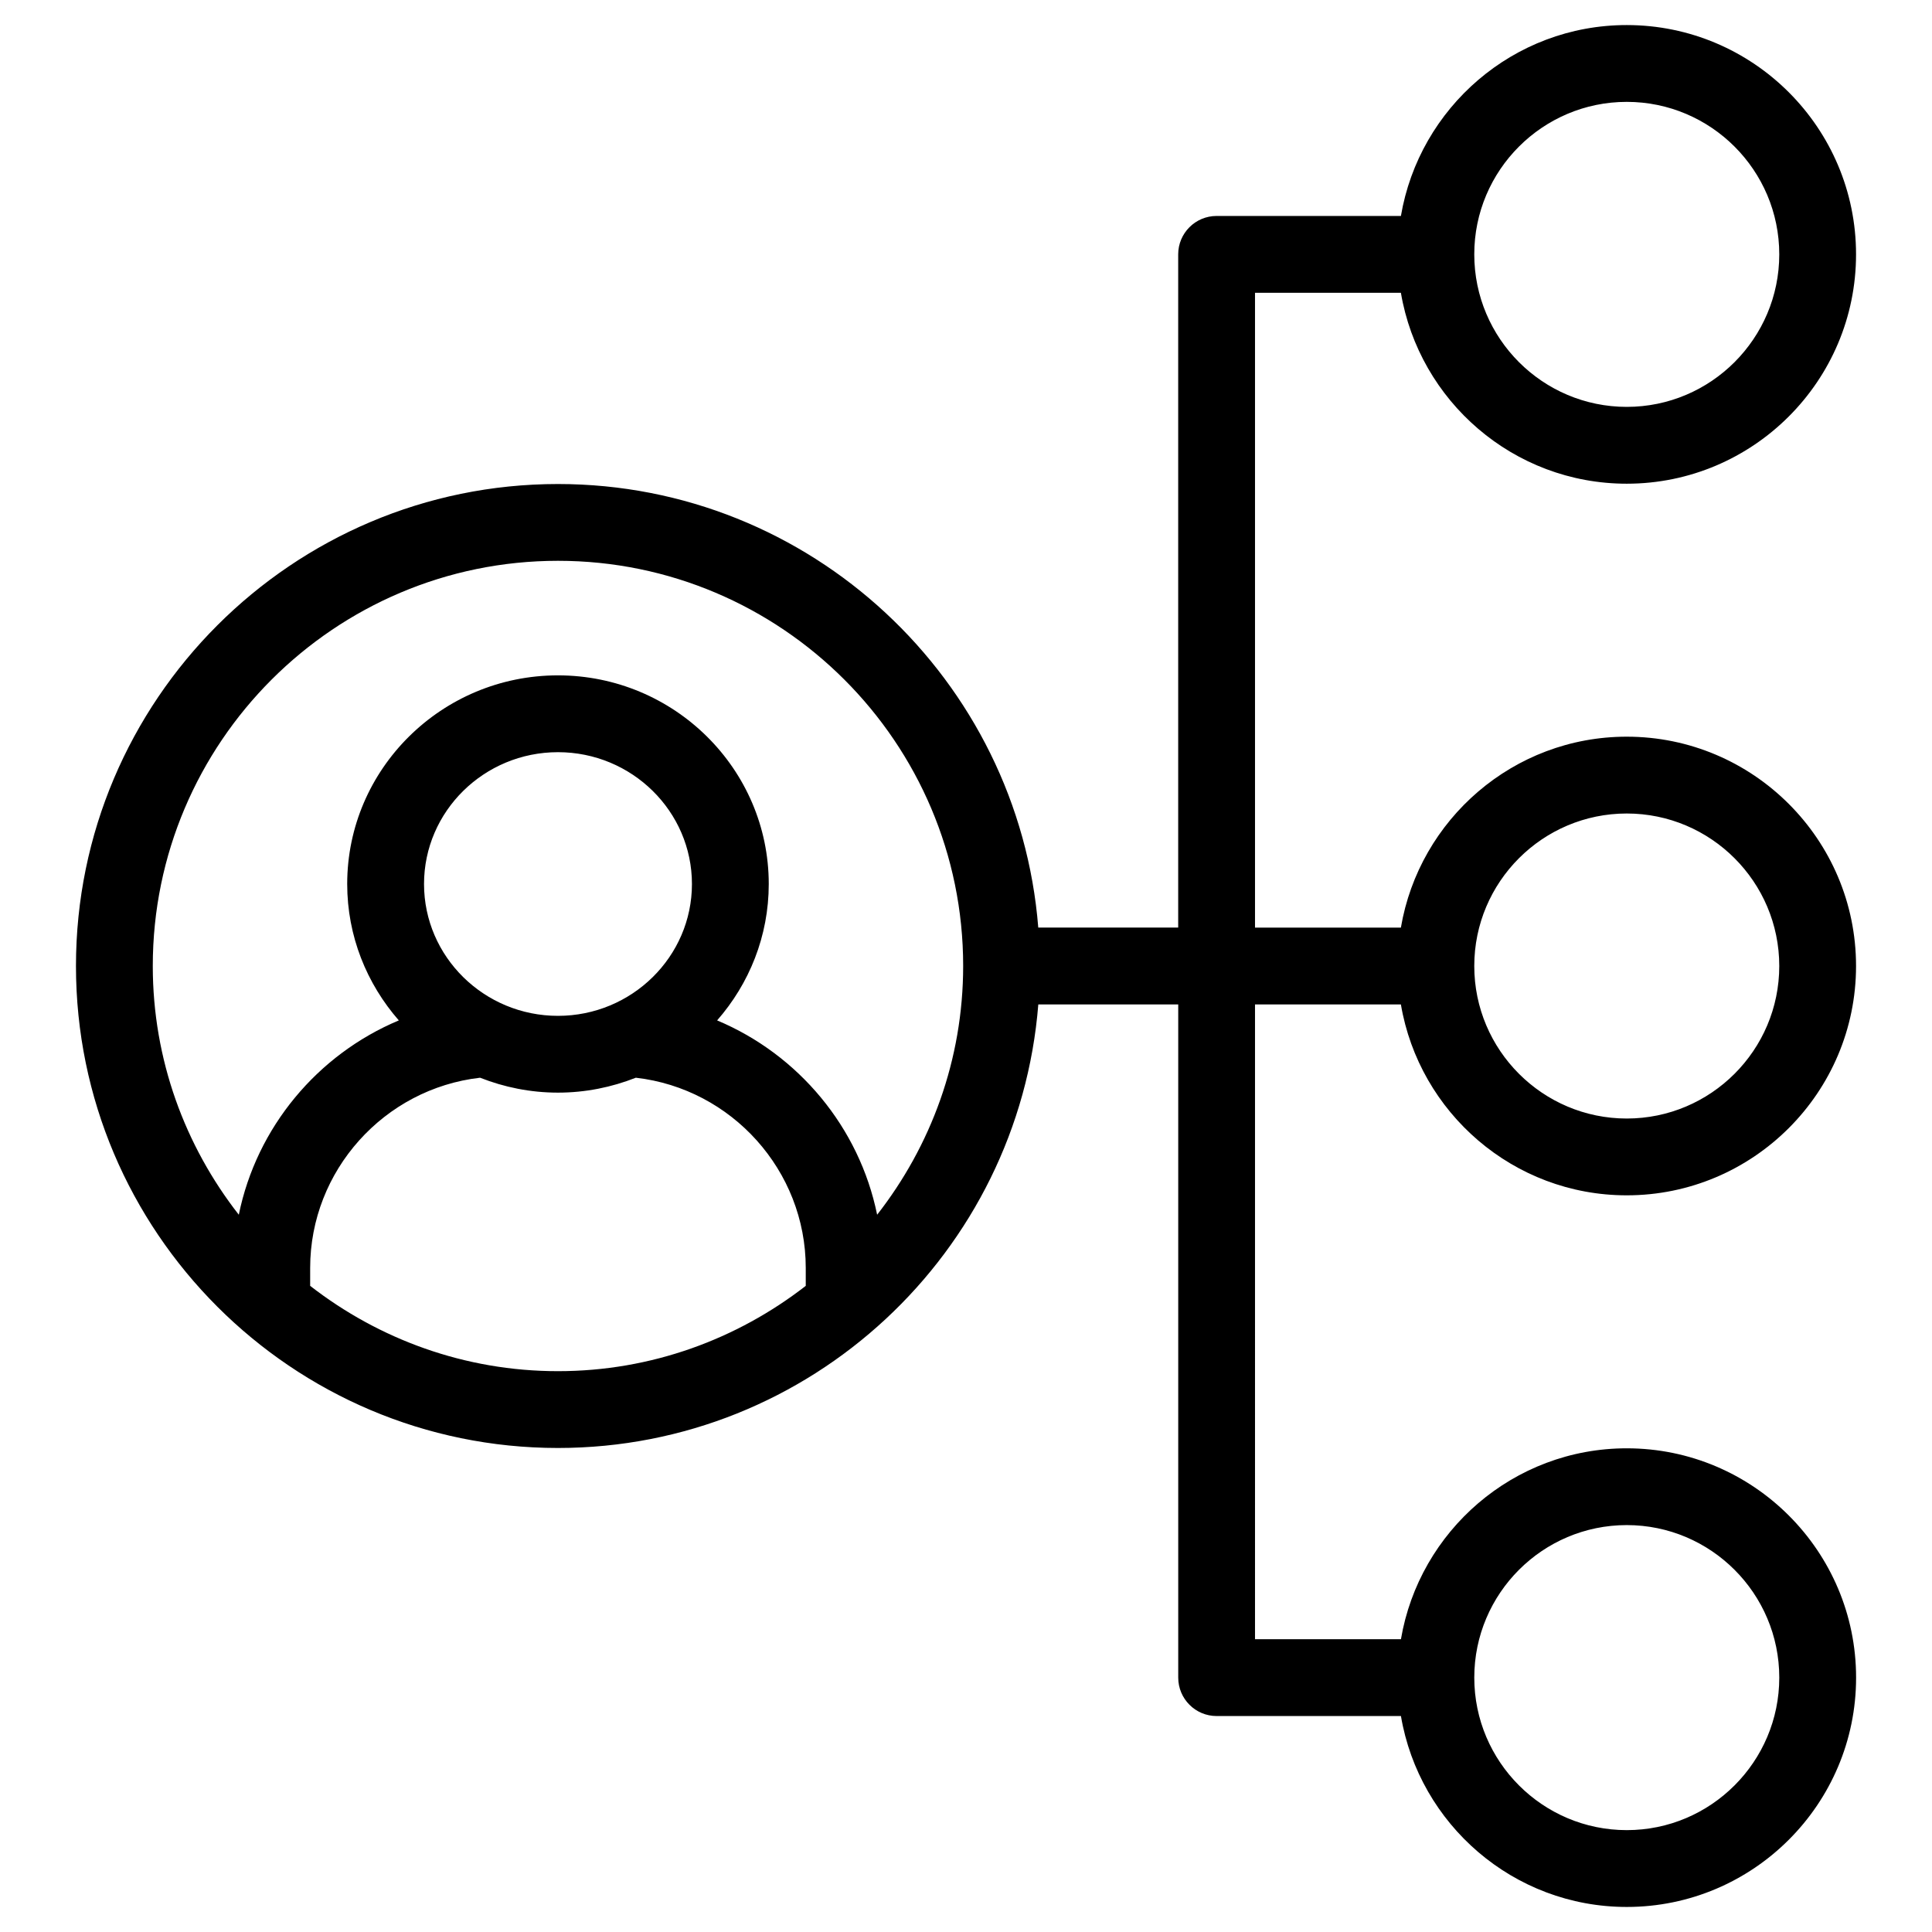 <?xml version="1.0" encoding="UTF-8"?>
<!-- The Best Svg Icon site in the world: iconSvg.co, Visit us! https://iconsvg.co -->
<svg fill="#000000" width="800px" height="800px" version="1.1" viewBox="144 144 512 512" xmlns="http://www.w3.org/2000/svg">
 <path d="m476.59 410.18h38.66c4.863 28.672 29.812 50.594 59.848 50.594 33.512 0 60.773-27.262 60.773-60.773 0-33.512-27.262-60.773-60.773-60.773-30.035 0-54.98 21.93-59.848 50.594l-38.66 0.004v-168.24h38.66c4.863 28.676 29.812 50.602 59.848 50.602 33.512 0 60.773-27.262 60.773-60.777 0.004-33.512-27.258-60.77-60.766-60.77-30.035 0-54.98 21.922-59.848 50.59h-48.844c-5.617 0-10.18 4.559-10.18 10.18v178.41h-37.082c-5.207-65.684-60.289-117.55-127.29-117.55-70.43 0-127.73 57.301-127.73 127.73 0 70.43 57.301 127.73 127.73 127.73 67.008 0 122.09-51.867 127.3-117.55h37.082v178.41c0 5.617 4.559 10.18 10.18 10.18h48.84c4.863 28.672 29.812 50.594 59.848 50.594 33.512 0 60.773-27.262 60.773-60.773 0-33.512-27.262-60.773-60.773-60.773-30.035 0-54.98 21.93-59.848 50.594l-38.672-0.004zm98.516-50.594c22.285 0 40.418 18.133 40.418 40.418s-18.133 40.418-40.418 40.418c-22.285 0-40.41-18.133-40.41-40.418-0.004-22.285 18.125-40.418 40.41-40.418zm0-188.59c22.285 0 40.418 18.133 40.418 40.41 0 22.289-18.133 40.422-40.418 40.422-22.285 0-40.41-18.133-40.41-40.422-0.008-22.281 18.125-40.41 40.41-40.41zm-348.91 313.77v-4.754c0-25.789 19.617-47.504 45.031-50.406 6.391 2.523 13.344 3.953 20.637 3.953s14.242-1.43 20.637-3.953c25.41 2.902 45.031 24.617 45.031 50.406v4.754c-18.176 14.117-40.93 22.609-65.664 22.609-24.738 0-47.492-8.492-65.672-22.609zm65.672-71.555c-19.57 0-35.496-15.676-35.496-34.938 0-19.262 15.922-34.938 35.496-34.938 19.578 0 35.504 15.676 35.504 34.938 0 19.262-15.934 34.938-35.504 34.938zm84.582 52.707c-4.727-23.191-20.871-42.469-42.406-51.5 8.5-9.703 13.684-22.324 13.684-36.148 0-30.488-25.059-55.293-55.863-55.293-30.793 0-55.852 24.805-55.852 55.293 0 13.82 5.188 26.438 13.68 36.148-21.535 9.027-37.684 28.309-42.406 51.5-14.234-18.219-22.797-41.066-22.797-65.918 0-59.211 48.168-107.38 107.38-107.38s107.38 48.168 107.38 107.38c-0.008 24.852-8.57 47.699-22.801 65.918zm198.66 82.246c22.285 0 40.418 18.133 40.418 40.418-0.004 22.285-18.133 40.422-40.418 40.422-22.285 0-40.41-18.133-40.41-40.418-0.004-22.285 18.125-40.422 40.41-40.422z"/>
</svg>